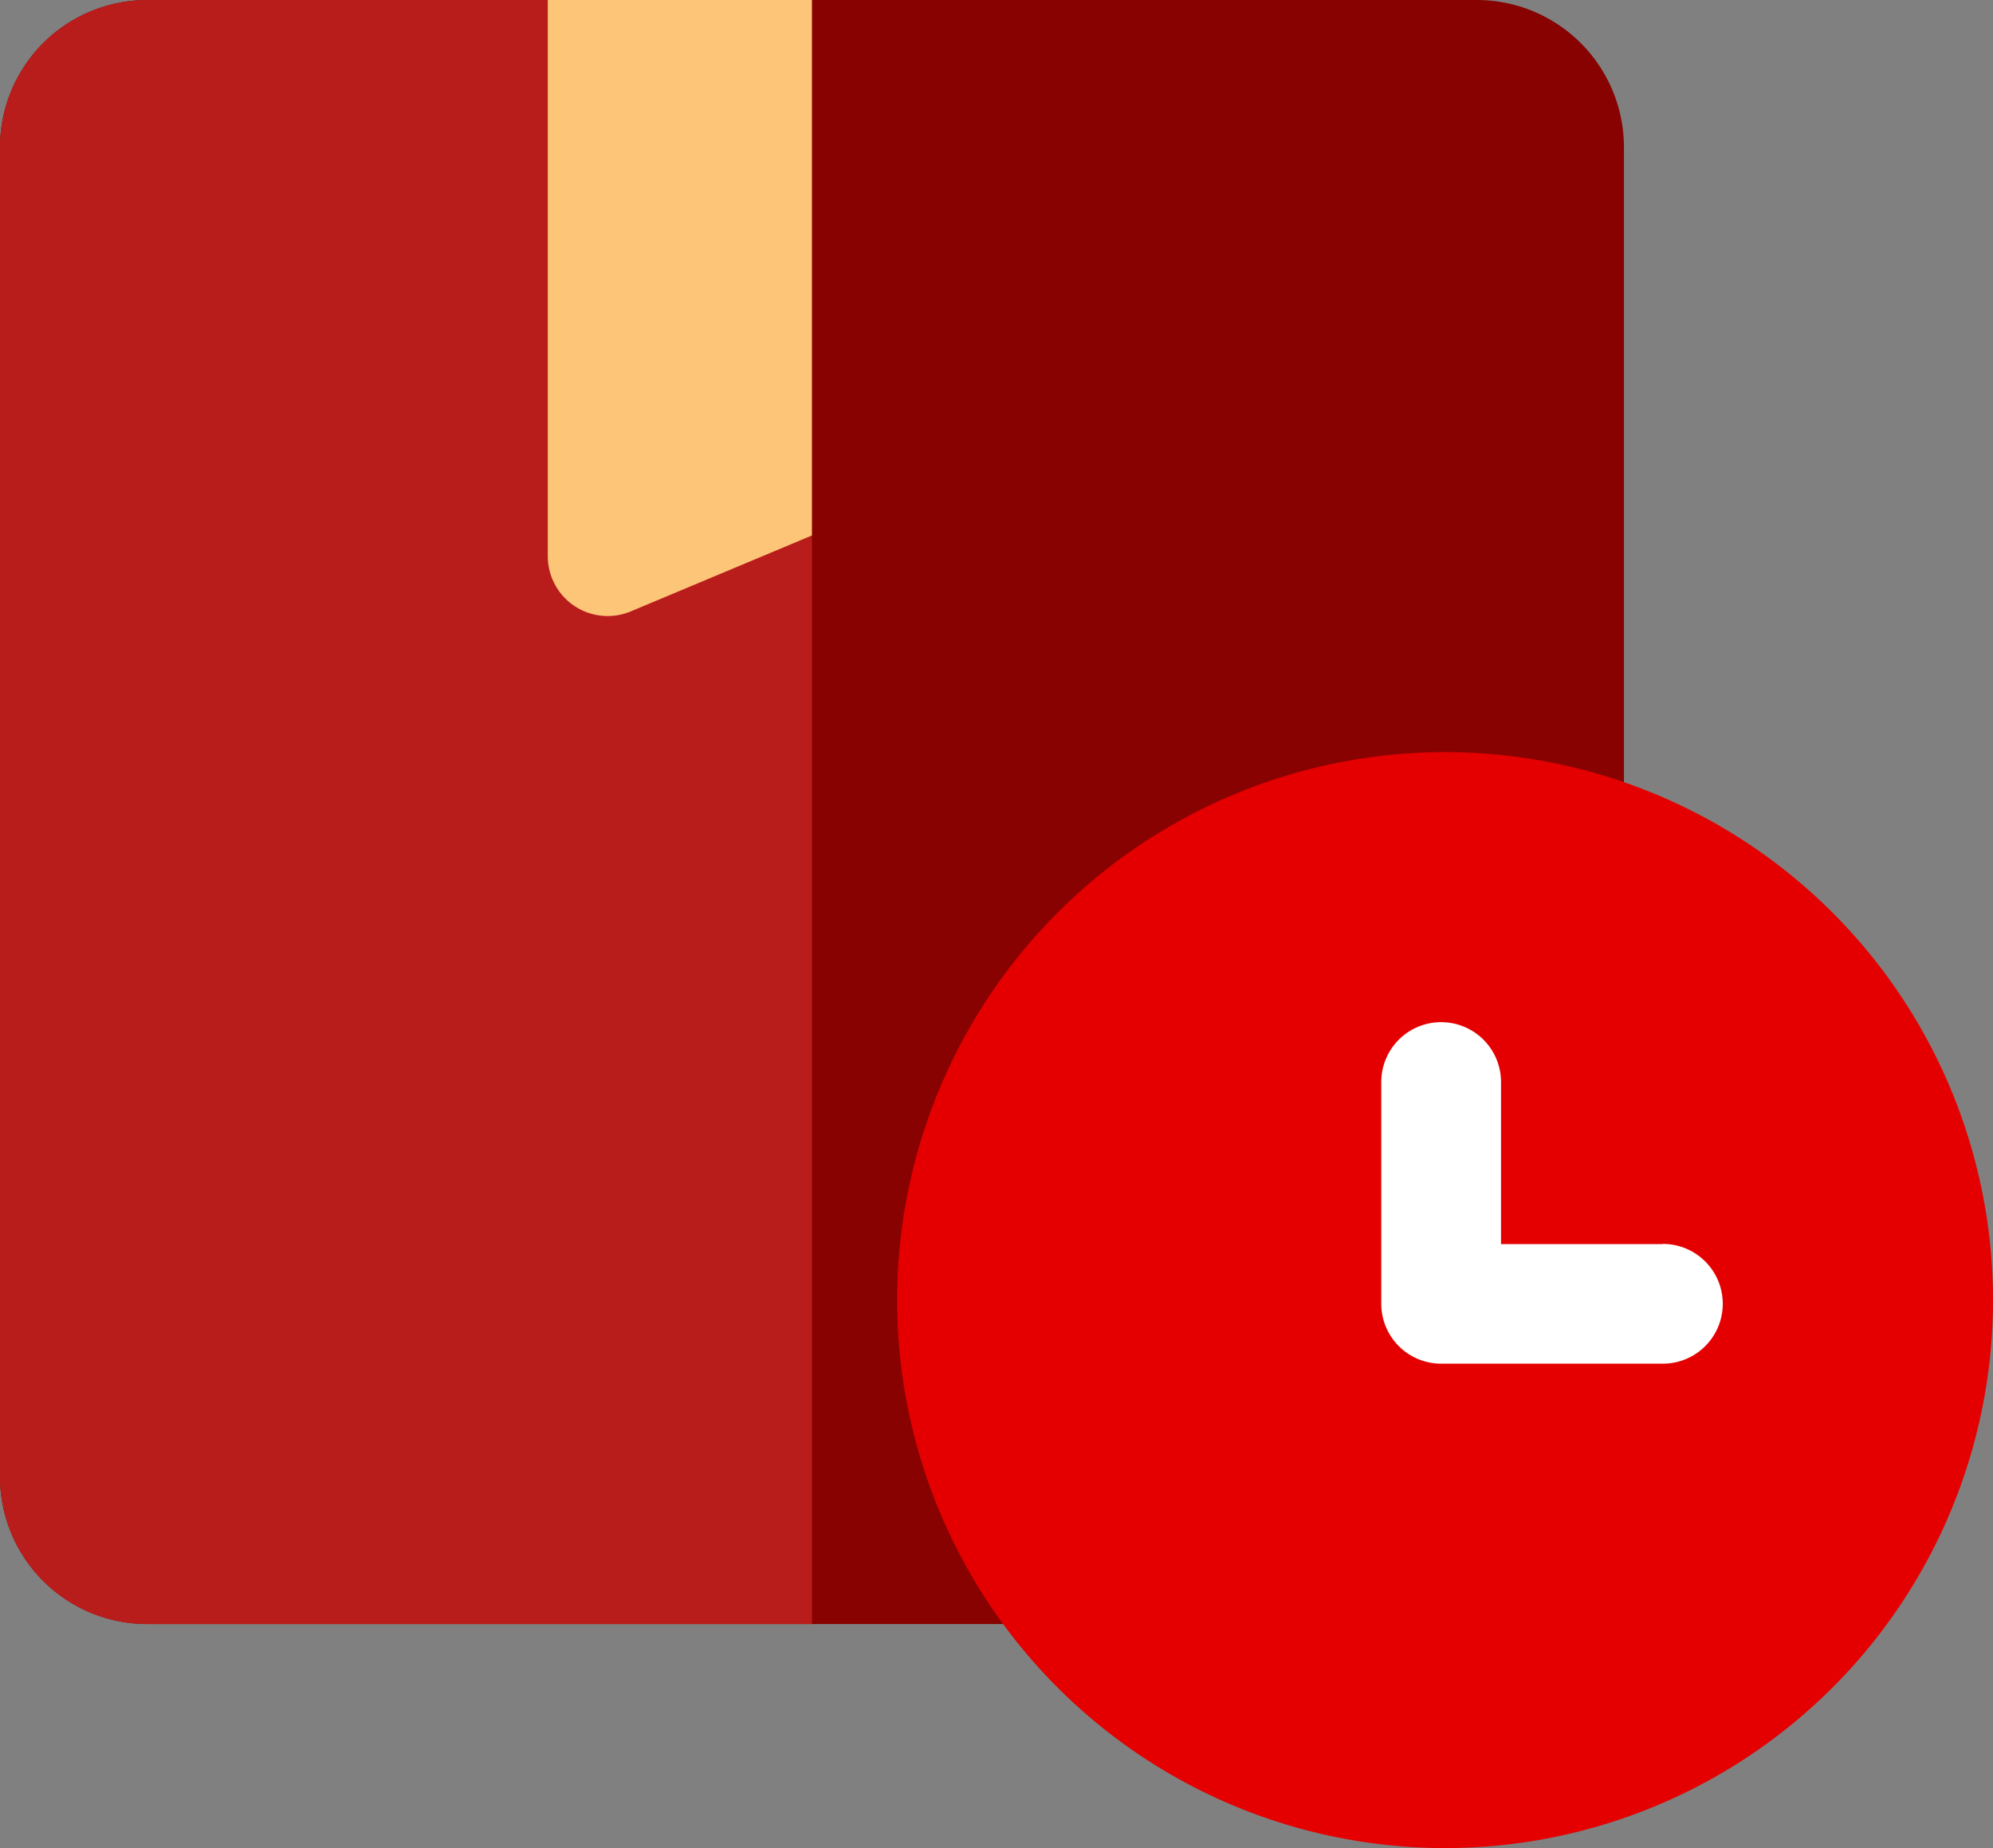 <svg xmlns="http://www.w3.org/2000/svg" width="26.963" height="25" viewBox="0 0 26.963 25"><rect x="0" y="0" width="26.963" height="25" fill="#808080" stroke="none"/><defs><style>.a{fill:#870200;}.b{fill:#b81d1b;}.c{fill:#fdc578;}.d{fill:#e40000;}.e{fill:#fff;}</style></defs><g transform="translate(-216 -324)"><path class="a" d="M19.98.5H1.99A1.992,1.992,0,0,0,0,2.49V20.48a1.992,1.992,0,0,0,1.99,1.99H19.98a1.992,1.992,0,0,0,1.99-1.99V2.49A1.992,1.992,0,0,0,19.98.5Zm0,0" transform="translate(216 323.5)"/><path class="b" d="M1.99.5A1.992,1.992,0,0,0,0,2.489V20.48a1.992,1.992,0,0,0,1.99,1.99h8.995V.5Zm0,0" transform="translate(216 323.501)"/><path class="c" d="M140.727.5V8.024a.81.81,0,0,0,1.123.747l2.45-1.027V.5Zm0,0" transform="translate(82.684 323.5)"/><path class="d" d="M237.889,193.711a7.413,7.413,0,1,0,7.413,7.413,7.413,7.413,0,0,0-7.413-7.413Zm0,0" transform="translate(-2.339 140.464)"/><path class="e" d="M358.646,266.1h-2.193v-2.193a.81.81,0,0,0-1.62,0v3a.81.81,0,0,0,.81.81h3a.81.81,0,0,0,0-1.62Zm0,0" transform="translate(-120.146 74.731)"/></g></svg>